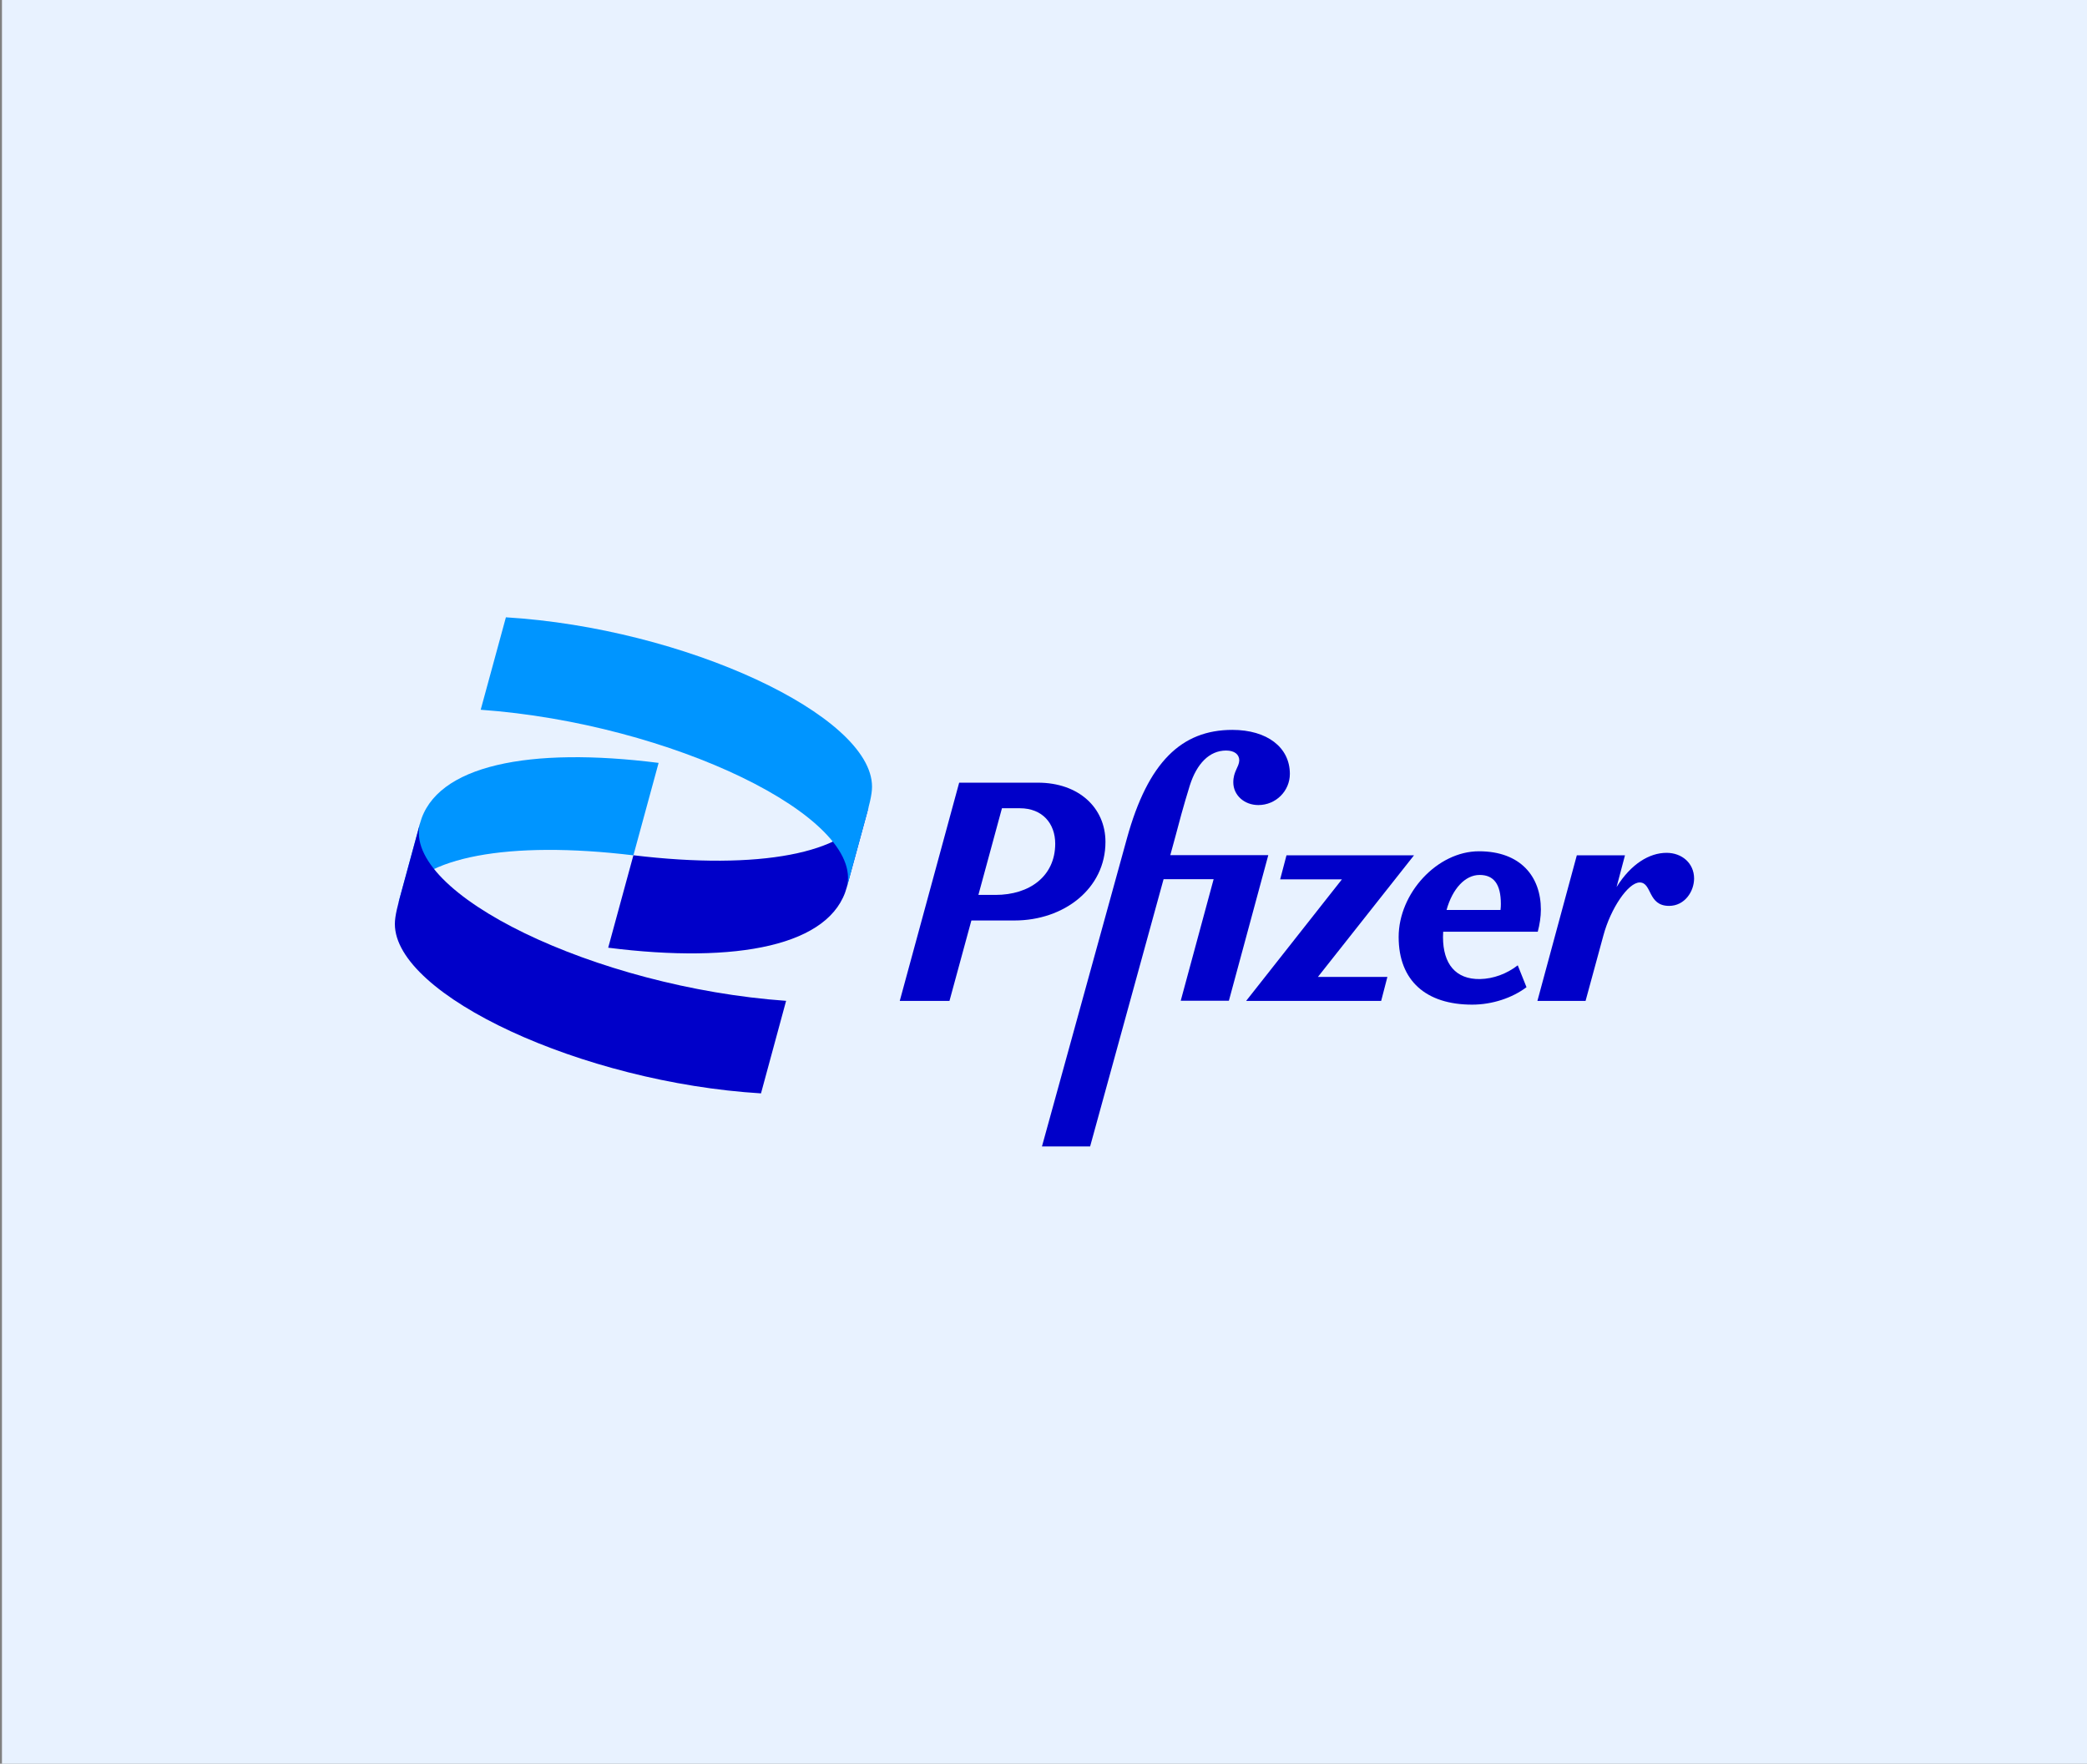 <svg width="355" height="300" viewBox="0 0 355 300" fill="none" xmlns="http://www.w3.org/2000/svg">
<rect x="0" y="0" width="355" height="300" fill="#808080" stroke="none"/>
<rect width="354.667" height="300" transform="translate(0.333)" fill="#E8F2FF"/>
<g clip-path="url(#clip0_66_6441)">
<path d="M283.481 145.062C280.549 145.062 277.425 146.958 274.98 150.882L276.409 145.488H268.217L261.513 170.251H269.705L272.74 159.112C273.963 154.556 276.939 150.103 278.913 150.103C281.035 150.103 280.239 154.086 283.908 154.086C286.56 154.086 288.166 151.646 288.166 149.412C288.151 146.811 286.089 145.062 283.481 145.062Z" fill="#0000C9"/>
<path d="M251.732 166.533C247.636 166.592 245.455 163.991 245.455 159.376C245.455 159.067 245.47 158.774 245.485 158.48H261.574C261.898 157.26 262.104 155.937 262.104 154.717C262.104 149.089 258.642 144.797 251.57 144.797C244.498 144.797 237.912 151.91 237.912 159.376C237.912 166.842 242.597 170.883 250.406 170.883C253.868 170.883 257.271 169.722 259.658 167.915L258.17 164.196C256.314 165.637 254.03 166.489 251.732 166.533ZM251.688 148.824C254.074 148.824 255.297 150.367 255.297 153.762C255.297 154.085 255.282 154.423 255.238 154.776H246.059C247.061 151.19 249.198 148.824 251.688 148.824Z" fill="#0000C9"/>
<path d="M240.519 145.488H218.831L217.756 149.574H228.261L211.966 170.252H234.935L235.996 166.166H224.18L240.519 145.488Z" fill="#0000C9"/>
<path d="M199.059 145.488L200.002 142.034C200.473 140.227 201.284 137.155 202.389 133.599C203.553 129.939 205.689 127.661 208.562 127.661C209.947 127.661 210.802 128.293 210.802 129.351C210.743 130.512 209.785 131.203 209.785 133.07C209.785 135.245 211.641 136.935 214.043 136.935C217.019 136.935 219.406 134.554 219.406 131.629C219.406 127.118 215.531 124.149 209.623 124.149C200.96 124.149 195.273 129.66 191.707 142.549L177.239 195H185.431L197.925 149.544H206.44L200.842 170.222H209.034L215.737 145.459H199.059V145.488Z" fill="#0000C9"/>
<path d="M188.039 143.21C188.039 137.376 183.472 133.128 176.547 133.128H163.155L153.048 170.251H161.505L165.232 156.569H172.569C180.967 156.569 188.039 151.161 188.039 143.21ZM169.328 152.219H166.425L170.433 137.479H173.483C177.328 137.479 179.494 140.08 179.494 143.519C179.479 149.03 175.148 152.219 169.328 152.219Z" fill="#0000C9"/>
<path d="M67.741 153.674C67.844 153.38 67.947 153.101 68.095 152.822C71.572 145.812 86.438 142.916 107.742 145.488L112.029 129.763C90.106 126.986 74.106 130.116 71.439 140.065L67.741 153.674Z" fill="#0095FF"/>
<path d="M147.743 137.303C147.655 137.538 147.566 137.773 147.463 138.008C144.134 145.121 129.209 148.06 107.742 145.474L103.455 161.199C125.378 163.976 141.378 160.846 144.045 150.897L147.743 137.303Z" fill="#0000C9"/>
<path d="M81.767 120.725C114.122 123.047 147.169 139.007 144.045 150.926L146.948 140.286C147.876 136.935 148.333 135.201 148.333 133.805C148.333 121.666 116.435 106.852 86.055 105L81.767 120.725Z" fill="#0095FF"/>
<path d="M133.717 170.237C101.363 167.93 68.316 151.969 71.454 140.051L68.552 150.691C67.624 154.042 67.167 155.776 67.167 157.172C67.167 169.311 99.064 184.125 129.445 185.977L133.717 170.237Z" fill="#0000C9"/>
</g>
<defs>
<clipPath id="clip0_66_6441">
<rect width="221" height="90" fill="white" transform="translate(67.167 105)"/>
</clipPath>
</defs>
</svg>
